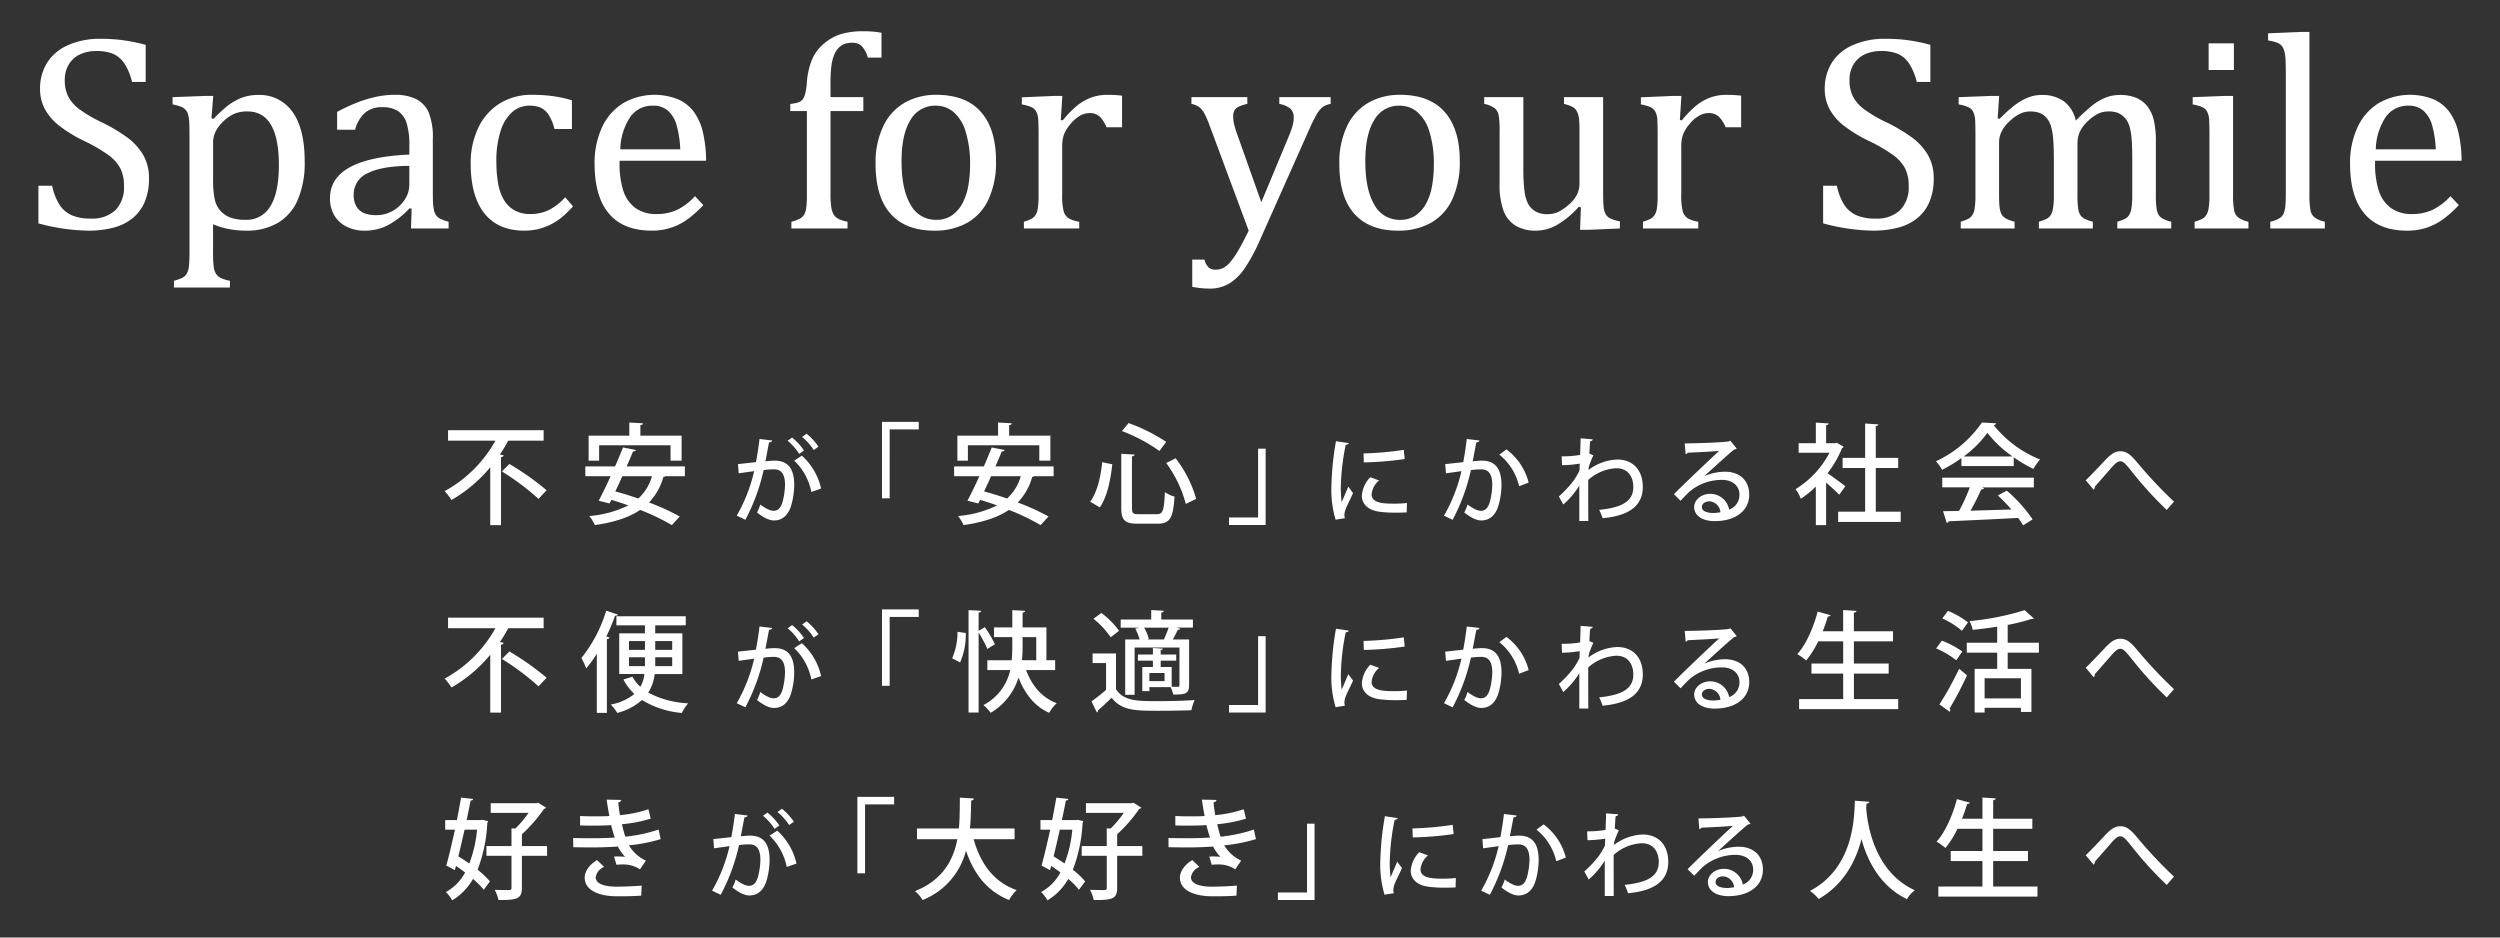 <svg xmlns="http://www.w3.org/2000/svg" width="576" height="216" viewBox="0 0 576 216"><rect x="0" y="0" width="576" height="216" fill="#333333" stroke="none"/><defs><style>.a{fill:none;}.b{fill:#fff;fill-rule:evenodd;}</style></defs><rect class="a" width="576" height="216"/><path class="b" d="M390.018,55.67c-1.62-2.009-2.225-2.873-3.067-2.873-.734,0-1.382.713-2.657,2.2l-3.2,3.651a.829.829,0,0,1-.281.691L379,57.161c1.1-1.037,3.413-3.479,4.494-4.645,1.49-1.577,2.376-2.029,3.5-2.029,1.426,0,2.376.778,4.082,2.851a102.542,102.542,0,0,0,8.252,8.748l-1.663,1.922A83.3,83.3,0,0,1,390.018,55.67Zm0-43.2c-1.62-2.009-2.225-2.873-3.067-2.873-.734,0-1.382.714-2.657,2.2l-3.2,3.65a.833.833,0,0,1-.281.692L379,13.961c1.1-1.037,3.413-3.478,4.494-4.645,1.49-1.577,2.376-2.029,3.5-2.029,1.426,0,2.376.777,4.082,2.85a102.523,102.523,0,0,0,8.252,8.75l-1.663,1.922A83.3,83.3,0,0,1,390.018,12.47Zm-23.077-1.118a32.848,32.848,0,0,1-4.536-2.671V10.7H350.36V8.857a30.944,30.944,0,0,1-4.46,2.7,10.158,10.158,0,0,0-1.411-1.965A26.158,26.158,0,0,0,355.072.667l3.3.176a.681.681,0,0,1-.58.428,26.061,26.061,0,0,0,10.685,7.912A13.033,13.033,0,0,0,366.941,11.352ZM356.332,3.036a24.155,24.155,0,0,1-5.443,5.443h11.239A26.31,26.31,0,0,1,356.332,3.036ZM327.327,96.643c-1.21,4.787-3.881,10.357-9.878,13.81a8.4,8.4,0,0,0-1.991-1.865c10.332-5.443,10.181-17.414,10.357-20.79l3.3.251c-.025.253-.252.379-.63.454l-.076.932c.277,3.805,1.84,14.716,11.214,19a6.842,6.842,0,0,0-1.814,2.04C331.586,107.479,328.688,101.607,327.327,96.643Zm-5.373-75.438h6.223V11.15h-5.191V8.807h5.191V.894l3.049.2c-.025.2-.2.352-.6.4V8.807h5.166V11.15h-5.166V21.205h5.746v2.368H321.954ZM319.51,12.36c1.235.832,3.477,2.495,4.108,2.973L322.206,17.3c-.655-.68-1.915-1.839-3.024-2.8v9.8h-2.369v-8.87a23.059,23.059,0,0,1-3.452,2.8,9.866,9.866,0,0,0-1.21-2.218,21.485,21.485,0,0,0,7.811-8.392h-7.105V5.43h3.956V.692l2.948.175c-.024.2-.176.354-.579.429V5.43h2.091l.379-.1,1.562.907a.646.646,0,0,1-.353.328A25.321,25.321,0,0,1,319.51,12.36ZM299.046,98.4c3.349,0,5.574,1.987,5.574,5.27,0,3.91-3.413,6.114-7.928,6.114-2.808,0-4.752-1.21-4.752-3.262,0-1.664,1.685-3.025,3.694-3.025A4.42,4.42,0,0,1,300,107.122a3.589,3.589,0,0,0,2.376-3.413c0-2.1-1.62-3.434-4.062-3.434a11.574,11.574,0,0,0-7.517,2.765c-.562.54-1.426,1.426-1.988,2.053l-1.534-1.513c1.706-1.771,7.518-7.3,10.434-10-1.145.151-5.184.345-7.258.432a.679.679,0,0,1-.475.345l-.216-2.483c2.851,0,8.683-.216,10.174-.455l.324-.172,1.49,1.814a1.264,1.264,0,0,1-.6.238c-1.318,1.015-5.077,4.493-6.826,6.07v.022A12.212,12.212,0,0,1,299.046,98.4Zm-3.607,6.826c-.907,0-1.728.5-1.728,1.3,0,1.1,1.49,1.382,2.657,1.382a9.7,9.7,0,0,0,1.62-.174A2.73,2.73,0,0,0,295.439,105.221Zm-1.9-38.642c-2.808,0-4.752-1.209-4.752-3.262,0-1.663,1.685-3.024,3.694-3.024a4.419,4.419,0,0,1,4.363,3.63,3.592,3.592,0,0,0,2.377-3.414c0-2.1-1.621-3.435-4.062-3.435a11.579,11.579,0,0,0-7.518,2.766c-.562.54-1.426,1.426-1.987,2.052l-1.534-1.512c1.706-1.771,7.518-7.3,10.434-10-1.145.151-5.184.346-7.258.432a.68.68,0,0,1-.475.346l-.216-2.484c2.852,0,8.684-.216,10.175-.454l.324-.173,1.49,1.815a1.264,1.264,0,0,1-.6.237c-1.318,1.016-5.076,4.493-6.826,6.071v.022a12.212,12.212,0,0,1,4.73-.994c3.348,0,5.574,1.987,5.574,5.27C301.465,64.376,298.051,66.579,293.536,66.579Zm-1.253-4.557c-.907,0-1.728.5-1.728,1.3,0,1.1,1.49,1.383,2.657,1.383a9.889,9.889,0,0,0,1.62-.173A2.73,2.73,0,0,0,292.284,62.022ZM295.891,12c3.348,0,5.574,1.987,5.574,5.27,0,3.91-3.414,6.113-7.928,6.113-2.808,0-4.752-1.21-4.752-3.261,0-1.664,1.685-3.025,3.694-3.025a4.419,4.419,0,0,1,4.363,3.63,3.592,3.592,0,0,0,2.377-3.414c0-2.1-1.621-3.434-4.062-3.434a11.579,11.579,0,0,0-7.518,2.765c-.562.541-1.426,1.427-1.987,2.052l-1.534-1.511c1.706-1.773,7.518-7.3,10.434-10-1.145.151-5.184.346-7.258.432a.683.683,0,0,1-.475.346L286.6,5.471c2.852,0,8.684-.216,10.175-.454l.324-.171,1.49,1.813a1.256,1.256,0,0,1-.6.239c-1.318,1.015-5.076,4.493-6.826,6.07v.022A12.212,12.212,0,0,1,295.891,12Zm-3.607,6.826c-.907,0-1.728.5-1.728,1.3,0,1.1,1.49,1.382,2.657,1.382a9.792,9.792,0,0,0,1.62-.172A2.731,2.731,0,0,0,292.284,18.821ZM273.536,109.11a11.171,11.171,0,0,0-.778-1.922c5.077-.518,7.863-1.879,7.863-5.25,0-2.377-1.231-4.342-3.888-4.342a10.425,10.425,0,0,0-6.5,2.7c0,2.938,0,6.957.022,9.463h-2.074v-8.144a19.149,19.149,0,0,1-3.694,4.342l-1.015-1.858a24.856,24.856,0,0,0,3.349-3.587,16.789,16.789,0,0,0,1.4-2.354l.065-1.619a30.436,30.436,0,0,1-4.083.367l-.086-2.052a23.906,23.906,0,0,0,4.256-.325l.065-1.944c.022-.6.043-1.383.043-1.879l2.808.238c-.043.238-.216.367-.6.432-.108.994-.13,1.966-.194,2.851.238.086.5.216.929.39a20.174,20.174,0,0,0-1.058,2.677,6.4,6.4,0,0,1-.086.713,11.73,11.73,0,0,1,6.632-2.419c3.694,0,5.9,2.506,5.9,6.308C282.8,106.539,279.217,108.592,273.536,109.11Zm-5.86-43.2a11.258,11.258,0,0,0-.778-1.922c5.076-.518,7.863-1.879,7.863-5.249,0-2.376-1.231-4.343-3.889-4.343a10.422,10.422,0,0,0-6.5,2.7c0,2.939,0,6.956.022,9.463h-2.075V58.414a19.224,19.224,0,0,1-3.694,4.342L257.609,60.9a24.894,24.894,0,0,0,3.348-3.587,16.844,16.844,0,0,0,1.4-2.354l.065-1.619a30.434,30.434,0,0,1-4.082.367l-.086-2.054a23.99,23.99,0,0,0,4.255-.322l.065-1.945c.022-.6.044-1.382.044-1.88l2.808.239c-.043.238-.216.367-.6.432-.108.994-.13,1.966-.194,2.851.238.087.5.216.929.39a20.051,20.051,0,0,0-1.058,2.678,6.452,6.452,0,0,1-.086.712,11.729,11.729,0,0,1,6.631-2.419c3.694,0,5.9,2.507,5.9,6.308C276.943,63.339,273.358,65.392,267.676,65.909Zm0-43.2a11.191,11.191,0,0,0-.778-1.921c5.076-.519,7.863-1.88,7.863-5.249,0-2.377-1.231-4.343-3.889-4.343a10.418,10.418,0,0,0-6.5,2.7c0,2.938,0,6.955.022,9.461h-2.075V15.214a19.2,19.2,0,0,1-3.694,4.342L257.609,17.7a24.938,24.938,0,0,0,3.348-3.586,16.9,16.9,0,0,0,1.4-2.354l.065-1.621a30.255,30.255,0,0,1-4.082.368l-.086-2.053a23.9,23.9,0,0,0,4.255-.324l.065-1.944c.022-.6.044-1.383.044-1.88l2.808.238c-.043.239-.216.367-.6.432-.108.994-.13,1.966-.194,2.851.238.086.5.216.929.39a20.181,20.181,0,0,0-1.058,2.677,6.416,6.416,0,0,1-.086.713,11.729,11.729,0,0,1,6.631-2.419c3.694,0,5.9,2.506,5.9,6.308C276.943,20.14,273.358,22.192,267.676,22.709Zm-10.663,79.034a13.094,13.094,0,0,0-4.559-7.279l1.642-1.211a13.784,13.784,0,0,1,5.12,7.647ZM243.89,51.264l1.642-1.21a13.774,13.774,0,0,1,5.119,7.646l-2.2.842A13.088,13.088,0,0,0,243.89,51.264Zm0-43.2,1.642-1.209a13.774,13.774,0,0,1,5.119,7.646l-2.2.842A13.1,13.1,0,0,0,243.89,8.063Zm-.151,11.558c-.67,2.419-2.1,3.607-4.019,3.607-.864,0-2.1-.41-3.91-1.836a8.66,8.66,0,0,0,.756-1.837c1.6,1.189,2.484,1.448,3.11,1.448,1.037,0,1.642-.757,2.031-2.053a17.075,17.075,0,0,0,.562-3.975c-.022-2.29-.756-3.542-2.593-3.52a17.751,17.751,0,0,0-2.333.172,44.873,44.873,0,0,1-4.212,11.45l-1.987-.95a37.208,37.208,0,0,0,4.018-10.261l-3.564.5-.173-2.118,4.147-.453c.3-1.577.6-3.478.821-5.336l2.916.345c-.065.3-.324.412-.713.432-.238,1.124-.583,3.09-.842,4.364.778-.086,1.6-.15,2.1-.15,3.435-.022,4.537,2.311,4.537,5.616A17.837,17.837,0,0,1,243.739,19.621ZM233.36,95.48a75.471,75.471,0,0,1-9.418.778l-.065-2.074a72.513,72.513,0,0,0,9.267-.822Zm-5.9,4.925a4.762,4.762,0,0,0-1.729,3.219c0,2.008,2.7,2.138,5.185,2.138a26.608,26.608,0,0,0,2.959-.152l-.065,2.161c-.756.043-1.555.065-2.354.065a28.86,28.86,0,0,1-3.91-.216c-2.83-.389-4.062-1.922-4.062-3.715a6.779,6.779,0,0,1,1.944-4.234ZM220.19,64.636a28.851,28.851,0,0,1-3.911-.217c-2.83-.388-4.061-1.922-4.061-3.715a6.777,6.777,0,0,1,1.944-4.234l2.03.734a4.766,4.766,0,0,0-1.728,3.218c0,2.009,2.7,2.138,5.184,2.138a26.836,26.836,0,0,0,2.96-.15l-.065,2.159C221.788,64.613,220.989,64.636,220.19,64.636Zm1.9-12.356a75.308,75.308,0,0,1-9.418.777l-.065-2.074a72.2,72.2,0,0,0,9.267-.822Zm-1.9-30.845a28.883,28.883,0,0,1-3.911-.215c-2.83-.39-4.061-1.922-4.061-3.716a6.779,6.779,0,0,1,1.944-4.234l2.03.734a4.762,4.762,0,0,0-1.728,3.219c0,2.008,2.7,2.137,5.184,2.137a26.4,26.4,0,0,0,2.96-.151l-.065,2.161C221.788,21.414,220.989,21.435,220.19,21.435ZM212.608,7.783a72.526,72.526,0,0,0,9.267-.822l.216,2.118a75.485,75.485,0,0,1-9.418.778ZM208.2,65.176a2.736,2.736,0,0,0,.108.734l-2.138.346a24.037,24.037,0,0,1-.972-7.583,67.93,67.93,0,0,1,1.058-10.5l2.938.432c-.043.238-.259.367-.691.389a52.421,52.421,0,0,0-1.123,9.591,24.367,24.367,0,0,0,.194,3.651c.346-.843,1.231-2.874,1.512-3.608l1.1,1.49c-.8,1.837-1.513,3.046-1.815,4.039A3.585,3.585,0,0,0,208.2,65.176Zm.886-49.746,1.1,1.49c-.8,1.836-1.513,3.046-1.815,4.04a3.569,3.569,0,0,0-.173,1.015,2.736,2.736,0,0,0,.108.733l-2.138.347a24.037,24.037,0,0,1-.972-7.583,67.941,67.941,0,0,1,1.058-10.5l2.938.432c-.043.239-.259.367-.691.39a52.4,52.4,0,0,0-1.123,9.59,24.367,24.367,0,0,0,.194,3.651C207.919,18.195,208.805,16.164,209.086,15.43ZM192.88,108.941h6.7V93.09h1.739v17.59H192.88Zm-11.269-43.2h6.7V49.89h1.739V67.48h-8.442Zm0-43.2h6.7V6.69h1.739V24.28h-8.442Zm-3.172,68.584a27.843,27.843,0,0,0,6.552-1.36l.529,2.167a32.2,32.2,0,0,1-6.628,1.285,29.473,29.473,0,0,0,.781,2.873,35.666,35.666,0,0,0,7.661-1.639l.479,2.193a36.385,36.385,0,0,1-7.308,1.436,8.918,8.918,0,0,0,3.906,3.528l-1.361,1.992a7.108,7.108,0,0,0-4.208-1.11,9.445,9.445,0,0,0-1.21.076l-.554-1.89c.277-.025.58-.025.907-.025a15.575,15.575,0,0,1,1.638.076,9.632,9.632,0,0,1-1.663-2.369c-1.814.126-3.83.2-5.393.2-1.361,0-3.3,0-4.889-.051l-.025-2.116c1.436.05,3.4.05,4.838.05,1.386,0,3.226-.05,4.738-.151-.227-.706-.6-1.915-.832-2.874-.806.076-2.218.126-4.813.126-.832,0-1.638-.024-2.344-.05V91.325c1.058.05,2.167.076,3.125.076,1.21,0,2.671,0,3.629-.076-.227-1.108-.454-2.469-.63-3.779l3.352.076c0,.277-.252.479-.68.579C178.137,89.134,178.263,90.191,178.439,91.124ZM167.14,9.991l2.167-1.084a27.306,27.306,0,0,1,4.738,9.349l-2.394,1.158A27.883,27.883,0,0,0,167.14,9.991ZM156.934,2.632,158.471.793a39.712,39.712,0,0,1,8.669,4.334l-1.562,2.092A37.937,37.937,0,0,0,156.934,2.632Zm2.318,5.847V20.374c0,1.209.252,1.411,1.562,1.411H165c1.411,0,1.638-.883,1.84-5.09a6.863,6.863,0,0,0,2.218,1.033c-.3,4.812-.983,6.249-3.881,6.249h-4.612c-2.948,0-3.78-.806-3.78-3.6V7.874l3.074.176C159.831,8.252,159.68,8.4,159.252,8.479Zm4.435,35.388,2.923.176c-.025.2-.2.353-.6.4v1.612h7.283v1.866h-3.755l.832.251c-.05.177-.252.253-.554.253-.3.629-.731,1.487-1.159,2.218h3.755V61.2c0,1.991-.907,2.142-3.654,2.142a8.246,8.246,0,0,0-.6-1.715h-4.889v.932h-1.638V57h2.444V55.535h-3.452V54.124h3.452V52.611l2.293.152c-.025.176-.176.3-.5.353v1.008h3.578v1.411h-3.578V57H168.4v4.536c.655.026,1.235.026,1.462.026.252-.026.328-.1.328-.353V52.511H159.857V63.4h-2.167V50.646h3.326a11.511,11.511,0,0,0-1.008-2.495l.907-.227h-4.259V46.059h7.031Zm3.074,14.515h-3.5v1.865h3.5Zm-4.712-10.458a9.664,9.664,0,0,1,1.084,2.62l-.4.1h4.032l-.151-.05a21.118,21.118,0,0,0,1.084-2.671Zm-11.668-2.042,1.814-1.335a18.452,18.452,0,0,1,4.082,4.108l-1.94,1.487A19.137,19.137,0,0,0,150.382,45.882Zm-.756-26.971c1.638-2.217,2.419-5.745,2.772-9.1l2.318.478c-.378,3.453-1.134,7.46-2.873,9.93Zm-.973,69.467h10.483l.428-.126,1.865,1.158a.973.973,0,0,1-.5.278,33.976,33.976,0,0,1-5.09,5.846v2.722h5.8V100.5h-5.8v7.409c0,2.418-1.008,2.822-5.393,2.772a9.771,9.771,0,0,0-.857-2.344c1.084.026,2.117.05,2.772.05.857,0,1.084,0,1.084-.5V100.5H147.67V98.255h5.771V94.174l.907.025a25.137,25.137,0,0,0,3.024-3.6h-8.719ZM145.629,103.7a18.59,18.59,0,0,1,2.848,2.7l-1.436,1.915a18.94,18.94,0,0,0-2.47-2.5,13.462,13.462,0,0,1-4.788,4.94,8.365,8.365,0,0,0-1.462-1.915,10.934,10.934,0,0,0,4.435-4.511q-1.058-.8-2.117-1.512l-.252.982-1.966-1.058c.6-2.166,1.31-5.165,1.991-8.266h-2.243V92.258h2.7c.353-1.814.68-3.578.958-5.167l2.772.3c-.025.227-.2.353-.58.377-.252,1.362-.58,2.9-.907,4.486h3.226l.4-.051,1.285.3a1.084,1.084,0,0,1-.151.428A34.708,34.708,0,0,1,145.629,103.7Zm-3-9.224c-.479,2.118-.958,4.235-1.436,6.15.832.5,1.688,1.058,2.52,1.637a28.124,28.124,0,0,0,1.789-7.787Zm-2.46-26.921c-3.377-1.512-5.62-4.409-7.056-8.139a14.351,14.351,0,0,1-6.426,8.139,9.285,9.285,0,0,0-1.663-1.789A11.939,11.939,0,0,0,131.2,57.7h-5.267V55.434h5.62c.1-1.16.126-2.268.126-3.326V50.117h-4.208V47.874h4.208V43.892l2.948.151c-.025.227-.176.353-.58.428v3.4h5.494v7.56h2.016V57.7h-6.7c1.31,3.527,3.6,6.35,7.056,7.636A8.792,8.792,0,0,0,140.17,67.554ZM137.2,55.434V50.117h-3.15v2.016a29.753,29.753,0,0,1-.151,3.3Zm-.932-42.242a13.9,13.9,0,0,1-3.326,5.9,50.782,50.782,0,0,1,7.081,3.225L138.2,24.3a50.061,50.061,0,0,0-7.308-3.5c-2.671,1.813-6.149,2.872-10.433,3.5a10.124,10.124,0,0,0-1.285-2.092,24.966,24.966,0,0,0,9-2.444c-1.31-.48-2.646-.907-3.906-1.285l-.428.832-2.495-.63c.806-1.512,1.789-3.529,2.747-5.646h-5.821V10.772h6.854c.655-1.513,1.285-3.024,1.814-4.36l2.974.579c-.05.2-.227.353-.655.329-.428,1.058-.932,2.243-1.462,3.452H141.2v2.267h-4.46A.969.969,0,0,1,136.264,13.192Zm-9.475-.152c-.529,1.211-1.084,2.395-1.613,3.5,1.688.454,3.5,1.008,5.292,1.637a10.794,10.794,0,0,0,3.15-5.141ZM137.9,5.908H121.447V9.461h-2.419V3.69H128.4V.667l3.15.176c-.025.226-.2.378-.6.428V3.69h9.5V9.461H137.9ZM120.968,49.159a16.037,16.037,0,0,1-1.31,6.779l-1.84-.958a14.84,14.84,0,0,0,1.235-6.1ZM103.422,61.33h-1.764V43.716h8.467v1.739h-6.7Zm0-43.2h-1.764V.516h8.467V2.255h-6.7Zm1.029,70.525h-6.7V104.53H95.984V86.916h8.467ZM81.432,52.646,83.2,51.5a14.456,14.456,0,0,1,4.428,7.583l-2.246.778A13.586,13.586,0,0,0,81.432,52.646Zm0-43.2L83.2,8.3a14.46,14.46,0,0,1,4.428,7.583l-2.246.778A13.58,13.58,0,0,0,81.432,9.447ZM83.246,4l1.037-.758a13.65,13.65,0,0,1,2.743,3l-1.1.757A12.479,12.479,0,0,0,83.246,4Zm-.67,3.887A12.562,12.562,0,0,0,79.92,4.867l1.015-.734a12.607,12.607,0,0,1,2.743,2.981ZM80.784,19.621c-.67,2.419-2.1,3.607-4.019,3.607-.864,0-2.1-.41-3.91-1.836a8.659,8.659,0,0,0,.756-1.837C75.21,20.744,76.1,21,76.722,21c1.037,0,1.643-.757,2.031-2.053a17.074,17.074,0,0,0,.562-3.975c-.022-2.29-.756-3.542-2.593-3.52a17.751,17.751,0,0,0-2.333.172,44.874,44.874,0,0,1-4.212,11.45l-1.987-.95a37.208,37.208,0,0,0,4.018-10.261l-3.564.5-.173-2.118,4.147-.453c.3-1.577.6-3.478.821-5.336l2.916.345c-.065.3-.324.412-.713.432C75.4,6.357,75.059,8.323,74.8,9.6c.778-.086,1.6-.15,2.1-.15,3.435-.022,4.537,2.311,4.537,5.616A17.836,17.836,0,0,1,80.784,19.621ZM69.967,91.633c-.238,1.125-.583,3.09-.842,4.364.778-.086,1.6-.151,2.1-.151,3.434-.021,4.536,2.311,4.536,5.617a17.824,17.824,0,0,1-.648,4.558c-.67,2.42-2.1,3.608-4.018,3.608-.864,0-2.1-.411-3.91-1.837a8.594,8.594,0,0,0,.756-1.836c1.6,1.188,2.485,1.448,3.111,1.448,1.037,0,1.642-.756,2.03-2.053a17.074,17.074,0,0,0,.562-3.974c-.022-2.29-.756-3.542-2.592-3.521a17.643,17.643,0,0,0-2.334.173A44.854,44.854,0,0,1,64.5,109.477l-1.987-.95a37.219,37.219,0,0,0,4.018-10.261l-3.564.5L62.8,96.645l4.147-.453c.3-1.577.6-3.479.821-5.337l2.917.346C70.615,91.5,70.356,91.612,69.967,91.633ZM57,65.363a10.222,10.222,0,0,0-1.462,2.218,21.072,21.072,0,0,1-9.173-2.975,14,14,0,0,1-5.7,2.975,10.71,10.71,0,0,0-1.487-1.94A12.364,12.364,0,0,0,44.6,63.221a12.862,12.862,0,0,1-2.52-3.352l2.092-.631a8.489,8.489,0,0,0,1.814,2.319,7.63,7.63,0,0,0,.932-2.948h-5.8V49.234h5.922V47.4H40.465V45.3H56.442V47.4H49.411v1.839h6.25v9.375H49.285A10.126,10.126,0,0,1,47.8,62.892,21.657,21.657,0,0,0,57,65.363Zm-7.585-8.569h3.906v-2.04H49.411Zm0-3.754h3.906V51.024H49.411Zm-2.369-2.016H43.363V53.04h3.679Zm0,3.73H43.363v2.04h3.679ZM51.3,13.192a13.9,13.9,0,0,1-3.326,5.9,50.78,50.78,0,0,1,7.081,3.225L53.242,24.3a50.062,50.062,0,0,0-7.308-3.5c-2.671,1.813-6.149,2.872-10.433,3.5a10.124,10.124,0,0,0-1.285-2.092,24.966,24.966,0,0,0,9-2.444c-1.31-.48-2.646-.907-3.906-1.285l-.428.832-2.495-.63c.806-1.512,1.789-3.529,2.747-5.646H33.309V10.772h6.854c.655-1.513,1.285-3.024,1.814-4.36l2.974.579c-.05.2-.227.353-.655.329-.428,1.058-.932,2.243-1.462,3.452H56.241v2.267H51.78A.969.969,0,0,1,51.3,13.192Zm-9.475-.152c-.529,1.211-1.084,2.395-1.613,3.5,1.688.454,3.5,1.008,5.292,1.637a10.794,10.794,0,0,0,3.15-5.141ZM52.939,5.908H36.484V9.461H34.065V3.69h9.374V.667l3.15.176c-.025.226-.2.378-.6.428V3.69h9.5V9.461H52.939ZM40.818,44.926c-.1.2-.328.277-.655.252a49.618,49.618,0,0,1-2.016,4.788l.731.226c-.076.2-.227.353-.6.379V67.554H35.955V53.946A27.249,27.249,0,0,1,33.51,57.3,20.133,20.133,0,0,0,32.4,54.929a32.682,32.682,0,0,0,5.72-10.912Zm-6.38,48.617c-.832,0-1.638-.024-2.344-.05V91.325c1.058.05,2.167.076,3.125.076,1.21,0,2.671,0,3.629-.076-.227-1.108-.454-2.469-.63-3.779l3.352.076c0,.277-.252.479-.68.579.1.933.227,1.991.4,2.923a27.843,27.843,0,0,0,6.552-1.36l.529,2.167a32.2,32.2,0,0,1-6.628,1.285,29.482,29.482,0,0,0,.781,2.873,35.666,35.666,0,0,0,7.661-1.639l.479,2.193a36.385,36.385,0,0,1-7.308,1.436,8.918,8.918,0,0,0,3.906,3.528L45.9,103.6a7.108,7.108,0,0,0-4.208-1.11,9.444,9.444,0,0,0-1.21.076l-.554-1.89c.277-.025.58-.025.907-.025a15.575,15.575,0,0,1,1.638.076,9.631,9.631,0,0,1-1.663-2.369c-1.814.126-3.83.2-5.393.2-1.361,0-3.3,0-4.889-.051l-.025-2.116c1.436.05,3.4.05,4.838.05,1.386,0,3.226-.05,4.738-.151-.227-.706-.6-1.915-.832-2.874C38.445,93.492,37.034,93.543,34.438,93.543ZM18.687,107.908c0,2.418-1.008,2.822-5.393,2.772a9.771,9.771,0,0,0-.857-2.344c1.084.026,2.117.05,2.772.05.857,0,1.084,0,1.084-.5V100.5H10.522V98.255h5.771V94.174l.907.025a25.137,25.137,0,0,0,3.024-3.6H11.505V88.378H21.988l.428-.126,1.865,1.158a.972.972,0,0,1-.5.278,33.976,33.976,0,0,1-5.09,5.846v2.722h5.8V100.5h-5.8ZM14.076,55.132l1.739-1.714a63.27,63.27,0,0,1,8.568,6.048l-1.865,1.99A57.483,57.483,0,0,0,14.076,55.132Zm0-43.2,1.739-1.714a63.27,63.27,0,0,1,8.568,6.048l-1.865,1.991A57.42,57.42,0,0,0,14.076,11.932ZM15.537,4.85a30.548,30.548,0,0,1-1.915,3.175l.857.2c-.05.2-.2.378-.6.428V24.3H11.4V10.974a32.712,32.712,0,0,1-8.921,7.535A17.563,17.563,0,0,0,.9,16.468,29.631,29.631,0,0,0,12.589,4.85H1.677V2.431H23.7V4.85H15.84A.636.636,0,0,1,15.537,4.85ZM1.677,48.05V45.631H23.7V48.05H15.84a.614.614,0,0,1-.3,0,30.454,30.454,0,0,1-1.915,3.175l.857.2c-.05.2-.2.378-.6.429V67.5H11.4V54.174a32.728,32.728,0,0,1-8.921,7.535A17.639,17.639,0,0,0,.9,59.668,29.631,29.631,0,0,0,12.589,48.05Zm3,39.041,2.772.3c-.025.227-.2.353-.58.377-.252,1.362-.58,2.9-.907,4.486H9.187l.4-.051,1.285.3a1.084,1.084,0,0,1-.151.428A34.708,34.708,0,0,1,8.481,103.7a18.589,18.589,0,0,1,2.848,2.7l-1.436,1.915a18.942,18.942,0,0,0-2.47-2.5,13.462,13.462,0,0,1-4.788,4.94,8.365,8.365,0,0,0-1.462-1.915,10.935,10.935,0,0,0,4.435-4.511q-1.058-.8-2.117-1.512l-.252.982-1.966-1.058c.6-2.166,1.31-5.165,1.991-8.266H1.022V92.258h2.7C4.071,90.444,4.4,88.68,4.676,87.092Zm1.89,15.17a28.123,28.123,0,0,0,1.789-7.787H5.482c-.479,2.118-.958,4.235-1.436,6.15C4.878,101.128,5.734,101.683,6.566,102.262Zm31.073.782a3.155,3.155,0,0,0-1.94,2.368c-.025,1.512,1.915,2.168,4.738,2.193,1.84,0,4.183-.1,5.846-.253l-.1,2.319c-1.134.076-2.646.15-4.738.15h-.983c-4.183-.049-7.308-1.436-7.308-4.308,0-1.638,1.386-3.176,2.848-4.033ZM81.352,92.649l-1.1.757a12.466,12.466,0,0,0-2.679-3l1.037-.757A13.609,13.609,0,0,1,81.352,92.649Zm-7.107-1.382,1.015-.734A12.607,12.607,0,0,1,78,93.513l-1.1.778A12.58,12.58,0,0,0,74.244,91.267Zm7.187-33a17.841,17.841,0,0,1-.648,4.559c-.67,2.418-2.1,3.607-4.019,3.607-.864,0-2.1-.41-3.91-1.837a8.632,8.632,0,0,0,.756-1.836c1.6,1.188,2.484,1.447,3.11,1.447,1.037,0,1.643-.755,2.031-2.052a17.074,17.074,0,0,0,.562-3.974c-.022-2.291-.756-3.542-2.593-3.521a17.622,17.622,0,0,0-2.333.173,44.861,44.861,0,0,1-4.212,11.448l-1.987-.95a37.2,37.2,0,0,0,4.018-10.261l-3.564.5-.173-2.118,4.147-.453c.3-1.577.6-3.479.821-5.337L76.355,48c-.065.3-.324.411-.713.432-.238,1.124-.583,3.089-.842,4.363.778-.086,1.6-.151,2.1-.151C80.33,52.625,81.432,54.957,81.432,58.263Zm5.594-8.814-1.1.757a12.5,12.5,0,0,0-2.678-3l1.037-.757A13.65,13.65,0,0,1,87.026,49.449ZM79.92,48.067l1.015-.733a12.586,12.586,0,0,1,2.743,2.98l-1.1.778A12.545,12.545,0,0,0,79.92,48.067ZM77.527,94.7a14.449,14.449,0,0,1,4.429,7.582l-2.246.778a13.593,13.593,0,0,0-3.954-7.215ZM121.6,67.48V43.892l2.9.151c-.025.227-.176.353-.58.428v4.183l1.436-.832a25.983,25.983,0,0,1,2.318,3.93l-1.739,1.084a30.2,30.2,0,0,0-2.016-3.805V67.48Zm-11.88,29.188V94.2h9.652c.227-2.419.2-4.864.227-7.107l3.226.2c-.025.253-.227.429-.63.479-.025,1.992-.05,4.184-.277,6.427H132.2v2.469h-9.425c1.562,5.594,4.612,9.879,9.9,11.718a10.387,10.387,0,0,0-1.739,2.294c-5.065-2.041-8.064-5.947-9.929-11.365a16.627,16.627,0,0,1-10,11.365,7.722,7.722,0,0,0-1.739-2.041c6.4-2.6,8.82-7.132,9.752-11.971ZM150.18,56.089V53.871h5.393v8.216c1.714,2.772,5.065,2.772,9.526,2.772,2.9,0,6.376-.077,8.593-.253a11.133,11.133,0,0,0-.756,2.344c-1.89.076-4.763.127-7.358.127-5.494,0-8.669,0-11.012-3-1.084,1.058-2.192,2.092-3.125,2.9a.475.475,0,0,1-.277.48l-1.235-2.545a40.424,40.424,0,0,0,3.352-2.646V56.089Zm24.605,46.955a3.155,3.155,0,0,0-1.94,2.368c-.025,1.512,1.915,2.168,4.738,2.193,1.84,0,4.183-.1,5.846-.253l-.1,2.319c-1.134.076-2.646.15-4.738.15h-.983c-4.183-.049-7.308-1.436-7.308-4.308,0-1.638,1.386-3.176,2.848-4.033Zm45.679-11.237c-.043.238-.259.368-.691.389a52.422,52.422,0,0,0-1.123,9.591,24.346,24.346,0,0,0,.194,3.65c.346-.842,1.231-2.873,1.512-3.607l1.1,1.49c-.8,1.837-1.512,3.047-1.814,4.039a3.58,3.58,0,0,0-.173,1.016,2.748,2.748,0,0,0,.108.734l-2.138.346a24.041,24.041,0,0,1-.973-7.583,67.94,67.94,0,0,1,1.059-10.5Zm19.213-27.6c1.037,0,1.642-.755,2.031-2.052a17.075,17.075,0,0,0,.562-3.974c-.022-2.291-.756-3.542-2.593-3.521a17.622,17.622,0,0,0-2.333.173,44.86,44.86,0,0,1-4.212,11.448l-1.987-.95a37.2,37.2,0,0,0,4.018-10.261l-3.564.5-.173-2.118,4.147-.453c.3-1.577.6-3.479.821-5.337L239.31,48c-.065.3-.324.411-.713.432-.238,1.124-.583,3.089-.842,4.363.778-.086,1.6-.151,2.1-.151,3.435-.021,4.537,2.311,4.537,5.617a17.842,17.842,0,0,1-.648,4.559c-.67,2.418-2.1,3.607-4.019,3.607-.864,0-2.1-.41-3.91-1.837a8.633,8.633,0,0,0,.756-1.836C238.165,63.943,239.05,64.2,239.677,64.2Zm.486,34.56-.173-2.118,4.147-.453c.3-1.577.6-3.479.821-5.337l2.917.346c-.065.3-.324.411-.713.432-.238,1.125-.583,3.09-.842,4.364.778-.086,1.6-.151,2.1-.151,3.434-.021,4.536,2.311,4.536,5.617a17.826,17.826,0,0,1-.648,4.558c-.67,2.42-2.1,3.608-4.018,3.608-.864,0-2.1-.411-3.91-1.837a8.593,8.593,0,0,0,.756-1.836c1.6,1.188,2.485,1.448,3.111,1.448,1.037,0,1.642-.756,2.03-2.053a17.074,17.074,0,0,0,.562-3.974c-.022-2.29-.756-3.542-2.592-3.521a17.621,17.621,0,0,0-2.333.173,44.889,44.889,0,0,1-4.213,11.449l-1.987-.95a37.219,37.219,0,0,0,4.018-10.261Zm77.2-47.688a21.727,21.727,0,0,1-2.772,4.41,15.663,15.663,0,0,0-2.041-1.462c1.991-2.192,3.7-6.049,4.686-9.8l2.974.832c-.076.2-.277.3-.63.3a34.458,34.458,0,0,1-1.184,3.4h4.712V43.867l3.074.2c-.025.2-.2.354-.6.43v4.258H334.6v2.318h-9.021v5.115H333.6v2.318h-8.013V64.38h10.205V66.7h-22.83V64.38h10.156V58.507h-7.308V56.189h7.308V51.074Zm33.194,2.344-1.386,2.016a19.921,19.921,0,0,0-4.637-2.722l1.31-1.79A20.6,20.6,0,0,1,350.561,53.418Zm-1.109,40.856a21.671,21.671,0,0,1-2.772,4.411,15.521,15.521,0,0,0-2.041-1.462c1.991-2.192,3.7-6.049,4.687-9.8l2.974.832c-.076.2-.277.3-.63.3a33.934,33.934,0,0,1-1.184,3.4H355.2V87.067l3.074.2c-.025.2-.2.353-.6.428v4.259h9.022v2.318h-9.022V99.39h8.014v2.317h-8.014v5.872h10.206V109.9H345.042V107.58H355.2v-5.872H347.89V99.39H355.2V94.274ZM347.663,67.3l-2.369-1.687a75.57,75.57,0,0,0,4.536-8.215l1.814,1.512a78.033,78.033,0,0,1-4.007,7.636.666.666,0,0,1,.151.4A.6.6,0,0,1,347.663,67.3Zm4.208-20.588-1.386,1.94a18.716,18.716,0,0,0-4.536-2.848l1.31-1.74A19.486,19.486,0,0,1,351.872,46.715ZM345.95,13.368h21.092v2.243h-12l.554.176q-.151.3-.68.3a49.533,49.533,0,0,1-2.47,4.89c2.923-.077,6.2-.176,9.425-.278a34.566,34.566,0,0,0-3.125-3.225l2.066-1.109a33.324,33.324,0,0,1,5.947,6.627l-2.192,1.362a19.909,19.909,0,0,0-1.134-1.714c-5.9.328-12.1.6-16.027.78a.512.512,0,0,1-.428.378l-.857-2.7c1.058-.025,2.318-.025,3.7-.076a43.7,43.7,0,0,0,2.47-5.418h-6.35ZM368.2,51.4v2.292h-7.182v3.731h5.468v9.928h-2.419V66.4H355.7V67.48h-2.293V57.425H358.6V53.694h-7.006V51.4H358.6V47.7c-1.865.3-3.805.554-5.645.731a7.454,7.454,0,0,0-.731-2.016,60.715,60.715,0,0,0,12.7-2.52l2.142,1.94c-.126.1-.252.1-.63.1a44.5,44.5,0,0,1-5.418,1.362V51.4Zm-12.5,8.189v4.638h8.366V59.591Zm31.292,34.095c1.426,0,2.377.779,4.083,2.852a102.512,102.512,0,0,0,8.251,8.748l-1.663,1.922a83.378,83.378,0,0,1-7.646-8.338C388.4,96.861,387.793,96,386.951,96c-.734,0-1.382.714-2.657,2.2l-3.2,3.65a.828.828,0,0,1-.281.691L379,100.361c1.1-1.037,3.413-3.479,4.493-4.645C384.985,94.139,385.871,93.686,386.994,93.686Z" transform="translate(101.554 96.684)"/><path class="b" d="M538.709,30.662v.569a20.3,20.3,0,0,0,.839,6.281A7.928,7.928,0,0,0,542.3,41.5a8.074,8.074,0,0,0,4.983,1.44,10.925,10.925,0,0,0,4.667-.966,13.848,13.848,0,0,0,4.129-3.148l1.93,2.056a26.8,26.8,0,0,1-3.718,3.323,14.168,14.168,0,0,1-3.718,1.882,13.94,13.94,0,0,1-4.461.68q-6.519,0-9.841-3.907t-3.322-11.534A19.381,19.381,0,0,1,534.643,23a12.8,12.8,0,0,1,4.825-5.569,14.6,14.6,0,0,1,12.657-.949,9.161,9.161,0,0,1,3.591,2.768,12.9,12.9,0,0,1,2.088,4.43,29.232,29.232,0,0,1,.839,6.977ZM551.84,22.45a6.984,6.984,0,0,0-1.994-3.322,5.116,5.116,0,0,0-3.48-1.155,6.166,6.166,0,0,0-5.2,2.611,14.042,14.042,0,0,0-2.294,7.45h13.827A24.059,24.059,0,0,0,551.84,22.45ZM514.567,44.71a7.134,7.134,0,0,0,2.2-.854,2.569,2.569,0,0,0,.886-1.06,5.851,5.851,0,0,0,.38-1.677q.111-1.06.111-2.769V11.866q0-3.036-.048-4.24a10.46,10.46,0,0,0-.253-2.04,3.553,3.553,0,0,0-.57-1.312,2.56,2.56,0,0,0-.981-.761,10.373,10.373,0,0,0-2.23-.569V1.3l7.625-.316h1.9V38.35a18.837,18.837,0,0,0,.253,3.781,2.778,2.778,0,0,0,.965,1.615,6.546,6.546,0,0,0,2.326.965v1.551H514.567Zm-17.434,0a10.6,10.6,0,0,0,1.756-.664,2.644,2.644,0,0,0,.887-.791,4.055,4.055,0,0,0,.569-1.551,18.481,18.481,0,0,0,.206-3.259V24.65q0-2.025-.063-3.259a4.948,4.948,0,0,0-.444-1.978,2.409,2.409,0,0,0-1.155-1.107,9.128,9.128,0,0,0-2.2-.616V16.011l7.372-.284h1.931V38.35a18.844,18.844,0,0,0,.253,3.781,2.778,2.778,0,0,0,.965,1.615,6.546,6.546,0,0,0,2.326.965v1.551h-12.4Zm3.227-41.1h5.822V9.748h-5.822ZM479.32,44.71a11.342,11.342,0,0,0,1.772-.664,2.6,2.6,0,0,0,.9-.791,4.09,4.09,0,0,0,.57-1.567,18.368,18.368,0,0,0,.205-3.211v-8.29q0-2.689-.142-4.446a14.919,14.919,0,0,0-.443-2.8,5.472,5.472,0,0,0-.728-1.646,5.409,5.409,0,0,0-.965-1.044,4.142,4.142,0,0,0-1.265-.7,6.07,6.07,0,0,0-1.931-.252,5.546,5.546,0,0,0-2.357.506,9.375,9.375,0,0,0-2.373,1.709,8.089,8.089,0,0,0-1.85,2.42,6.7,6.7,0,0,0-.57,2.863V38.35a22.893,22.893,0,0,0,.158,3.323,4.227,4.227,0,0,0,.458,1.423,2.553,2.553,0,0,0,.9.871,8.471,8.471,0,0,0,2.025.743v1.551H461.253V44.71a11.342,11.342,0,0,0,1.772-.664,2.6,2.6,0,0,0,.9-.791,4.074,4.074,0,0,0,.569-1.567,18.257,18.257,0,0,0,.206-3.211v-8.29q0-2.815-.158-4.587a14.268,14.268,0,0,0-.49-2.848,5.355,5.355,0,0,0-.854-1.74A4.5,4.5,0,0,0,462.138,20a4.063,4.063,0,0,0-1.265-.521,7.1,7.1,0,0,0-1.645-.174,5.25,5.25,0,0,0-2.436.585,10.526,10.526,0,0,0-2.326,1.693,8.231,8.231,0,0,0-1.788,2.309,5.725,5.725,0,0,0-.6,2.594V38.35q0,1.8.094,2.752a5.94,5.94,0,0,0,.3,1.488,2.567,2.567,0,0,0,.522.87,3.317,3.317,0,0,0,.9.633,9.349,9.349,0,0,0,1.756.617v1.551h-12.4V44.71a10.789,10.789,0,0,0,1.724-.664,2.791,2.791,0,0,0,.9-.791,3.738,3.738,0,0,0,.57-1.551,20.129,20.129,0,0,0,.19-3.259V24.65q0-2.025-.064-3.259a4.949,4.949,0,0,0-.443-1.978,2.409,2.409,0,0,0-1.155-1.107,9.153,9.153,0,0,0-2.2-.616V16.011l7.4-.284h1.93l-.348,5.158.443.126a38.869,38.869,0,0,1,3.117-2.864,14.594,14.594,0,0,1,2.357-1.551,10.239,10.239,0,0,1,2.136-.837,8.242,8.242,0,0,1,2.041-.254,8.538,8.538,0,0,1,5.157,1.454,7.579,7.579,0,0,1,2.753,4.462,41.973,41.973,0,0,1,3.844-3.543,12.562,12.562,0,0,1,3.006-1.756,8.746,8.746,0,0,1,3.307-.617,9.748,9.748,0,0,1,3.655.617,6.434,6.434,0,0,1,2.594,1.9,8.1,8.1,0,0,1,1.551,3.211,21.91,21.91,0,0,1,.491,5.188V38.35a22.91,22.91,0,0,0,.158,3.323,4.226,4.226,0,0,0,.458,1.423,2.552,2.552,0,0,0,.9.871,8.472,8.472,0,0,0,2.025.743v1.551H479.32ZM420.943,18.765a30.2,30.2,0,0,0,5.063,2.974,38.4,38.4,0,0,1,6.28,3.766,13.291,13.291,0,0,1,3.481,3.972,10.475,10.475,0,0,1,1.249,5.2,13.523,13.523,0,0,1-1.044,5.616,9.739,9.739,0,0,1-2.9,3.734,11.806,11.806,0,0,1-4.43,2.088,23.15,23.15,0,0,1-5.647.649,46.437,46.437,0,0,1-11.454-1.677V36.42h3.164a13.276,13.276,0,0,0,1.708,4.4,6.556,6.556,0,0,0,2.785,2.389,10.713,10.713,0,0,0,4.4.775,7.8,7.8,0,0,0,5.679-1.931,7.521,7.521,0,0,0,1.978-5.632,8.716,8.716,0,0,0-.823-3.986,9.144,9.144,0,0,0-2.69-3.037,36.871,36.871,0,0,0-5.7-3.323,31.491,31.491,0,0,1-5.854-3.592,12.162,12.162,0,0,1-3.211-3.812,9.646,9.646,0,0,1-1.06-4.492,11.214,11.214,0,0,1,1.661-6.155,10.743,10.743,0,0,1,4.873-4.034,17.98,17.98,0,0,1,7.357-1.424,37.222,37.222,0,0,1,10.441,1.391V12.5h-3.132a13.313,13.313,0,0,0-1.835-4.335A6.062,6.062,0,0,0,428.695,6a10.177,10.177,0,0,0-3.86-.617,8.633,8.633,0,0,0-3.686.759,5.91,5.91,0,0,0-2.578,2.294,6.813,6.813,0,0,0-.95,3.655,8.145,8.145,0,0,0,.807,3.8A8.928,8.928,0,0,0,420.943,18.765Zm-33.476,1.692a3.358,3.358,0,0,0-2.341-.775,4.407,4.407,0,0,0-2.263.665,8.427,8.427,0,0,0-2.167,1.93,8.162,8.162,0,0,0-1.44,2.373,7.819,7.819,0,0,0-.4,2.626V38.35a15.1,15.1,0,0,0,.348,3.972,2.8,2.8,0,0,0,1.155,1.6,6.961,6.961,0,0,0,2.42.791v1.551H370.033V44.71a10.717,10.717,0,0,0,1.724-.664,2.791,2.791,0,0,0,.9-.791,3.714,3.714,0,0,0,.57-1.551,20.022,20.022,0,0,0,.19-3.259V24.65q0-2.025-.063-3.259a4.95,4.95,0,0,0-.443-1.978,2.415,2.415,0,0,0-1.156-1.107,9.127,9.127,0,0,0-2.2-.616V16.043l7.4-.316h1.93l-.348,5.537.444.1a24.021,24.021,0,0,1,3.227-3.338,11.631,11.631,0,0,1,3.211-1.883,10.789,10.789,0,0,1,3.908-.665,26.328,26.328,0,0,1,3.322.191v7.277H389.08A7.4,7.4,0,0,0,387.466,20.457ZM355.542,46.577l.19-5.19-.475-.126a20.91,20.91,0,0,1-5.015,4.177,9.783,9.783,0,0,1-4.793,1.328,8.979,8.979,0,0,1-4.746-1.139,6.839,6.839,0,0,1-2.785-3.4A17.535,17.535,0,0,1,337,35.85V23.89a21.373,21.373,0,0,0-.205-3.654A3.056,3.056,0,0,0,336,18.654a6.05,6.05,0,0,0-2.547-1.093V16.011h9.017V32.116a41.531,41.531,0,0,0,.285,5.633,8.421,8.421,0,0,0,.854,2.911,4.8,4.8,0,0,0,1.614,1.645,5.338,5.338,0,0,0,2.879.664,5.815,5.815,0,0,0,2.31-.473,9.829,9.829,0,0,0,2.468-1.662,7.965,7.965,0,0,0,1.946-2.357,6.014,6.014,0,0,0,.585-2.721V23.89q0-1.8-.094-2.721A5.635,5.635,0,0,0,355,19.7a3.163,3.163,0,0,0-.522-.9,2.8,2.8,0,0,0-.854-.634,9.274,9.274,0,0,0-1.787-.6V16.011h9.017V37.622q0,2.437.1,3.512a4.807,4.807,0,0,0,.411,1.709,2.475,2.475,0,0,0,.98,1.028,8.348,8.348,0,0,0,2.373.744v1.645l-7.246.317Zm-34.393-1.6a15.241,15.241,0,0,1-7.562,1.788q-6.583,0-10.046-3.876t-3.465-11.469a19.443,19.443,0,0,1,1.819-8.827,12.2,12.2,0,0,1,4.984-5.364,14.609,14.609,0,0,1,7.214-1.757q6.77,0,10.252,3.939t3.48,11.312a20.279,20.279,0,0,1-1.741,8.859A11.888,11.888,0,0,1,321.148,44.978Zm-.332-21.055a9.557,9.557,0,0,0-2.8-4.51,6.248,6.248,0,0,0-4.051-1.439A6.5,6.5,0,0,0,308.1,21.3q-2.041,3.322-2.041,9.461,0,6.519,2.073,10.014a6.537,6.537,0,0,0,5.933,3.5,6.2,6.2,0,0,0,3.607-1.028,7.749,7.749,0,0,0,2.42-2.769,13.538,13.538,0,0,0,1.345-4.034,27.1,27.1,0,0,0,.411-4.794A24.647,24.647,0,0,0,320.816,23.923Zm-25.961-3.94a34.381,34.381,0,0,0-1.582,3.148L281.819,48.854a41.934,41.934,0,0,1-3.386,6.359,12.392,12.392,0,0,1-3.622,3.671,8.7,8.7,0,0,1-4.7,1.234,21.378,21.378,0,0,1-3.923-.411V53.443H269a3.86,3.86,0,0,0,.949,1.8,2.4,2.4,0,0,0,1.645.506,3.8,3.8,0,0,0,1.693-.364,5.42,5.42,0,0,0,1.551-1.25,17.423,17.423,0,0,0,1.9-2.721q1.092-1.835,2.453-4.651l-8.86-23.825a24.755,24.755,0,0,0-1.376-3.228,4.726,4.726,0,0,0-1.123-1.391A4.7,4.7,0,0,0,266,17.561V16.011h12.877v1.551a9.019,9.019,0,0,0-2.088.681,2.149,2.149,0,0,0-.886.854,2.792,2.792,0,0,0-.285,1.345,8.062,8.062,0,0,0,.206,1.772,18.451,18.451,0,0,0,.648,2.152L282.1,40.217l6.328-15.187a19.814,19.814,0,0,0,.839-2.326,7.262,7.262,0,0,0,.3-1.978,2.687,2.687,0,0,0-.743-2.056,5.655,5.655,0,0,0-2.579-1.108V16.011h11.833v1.551a4.563,4.563,0,0,0-1.9.776A5.9,5.9,0,0,0,294.855,19.982Zm-50.024.474a3.36,3.36,0,0,0-2.341-.775,4.408,4.408,0,0,0-2.263.665,8.427,8.427,0,0,0-2.167,1.93,8.143,8.143,0,0,0-1.44,2.373,7.818,7.818,0,0,0-.4,2.626V38.35a15.108,15.108,0,0,0,.347,3.972,2.8,2.8,0,0,0,1.156,1.6,6.954,6.954,0,0,0,2.42.791v1.551H227.4V44.71a10.788,10.788,0,0,0,1.724-.664,2.791,2.791,0,0,0,.9-.791,3.738,3.738,0,0,0,.57-1.551,20.125,20.125,0,0,0,.19-3.259V24.65q0-2.025-.064-3.259a4.95,4.95,0,0,0-.443-1.978,2.409,2.409,0,0,0-1.155-1.107,9.153,9.153,0,0,0-2.2-.616V16.043l7.4-.316h1.93l-.348,5.537.443.1a24.072,24.072,0,0,1,3.227-3.338,11.648,11.648,0,0,1,3.212-1.883,10.784,10.784,0,0,1,3.907-.665,26.343,26.343,0,0,1,3.323.191v7.277h-3.576A7.4,7.4,0,0,0,244.831,20.457ZM214.3,44.978a15.238,15.238,0,0,1-7.562,1.788q-6.581,0-10.046-3.876t-3.465-11.469a19.443,19.443,0,0,1,1.82-8.827,12.2,12.2,0,0,1,4.983-5.364,14.609,14.609,0,0,1,7.213-1.757q6.772,0,10.252,3.939t3.48,11.312a20.292,20.292,0,0,1-1.74,8.859A11.9,11.9,0,0,1,214.3,44.978Zm-.332-21.055a9.557,9.557,0,0,0-2.8-4.51,6.247,6.247,0,0,0-4.05-1.439,6.5,6.5,0,0,0-5.87,3.322q-2.04,3.322-2.04,9.461,0,6.519,2.073,10.014a6.535,6.535,0,0,0,5.932,3.5,6.2,6.2,0,0,0,3.607-1.028,7.76,7.76,0,0,0,2.421-2.769,13.564,13.564,0,0,0,1.345-4.034,27.187,27.187,0,0,0,.411-4.794A24.619,24.619,0,0,0,213.965,23.923ZM190.045,4.257a3.134,3.134,0,0,0-2.263-.775,4.747,4.747,0,0,0-1.756.285,3.911,3.911,0,0,0-1.313.886,5.006,5.006,0,0,0-1.028,1.614,10.046,10.046,0,0,0-.634,2.516,29.978,29.978,0,0,0-.205,3.906v3.322h7.562v3.2h-7.562V38.35a18.413,18.413,0,0,0,.205,3.2,4.191,4.191,0,0,0,.6,1.63,2.858,2.858,0,0,0,1.045.886,9.2,9.2,0,0,0,2.072.649v1.551H173.829V44.71a9.12,9.12,0,0,0,1.993-.727,2.591,2.591,0,0,0,.933-.887,4.227,4.227,0,0,0,.491-1.55,22.972,22.972,0,0,0,.158-3.2V19.207h-3.829V17.594q1.2-.189,1.6-.3a3,3,0,0,0,.759-.333,2,2,0,0,0,.633-.632,4.185,4.185,0,0,0,.475-1.219,14.939,14.939,0,0,0,.332-2.262,17.325,17.325,0,0,1,1.25-5.6,9.958,9.958,0,0,1,2.816-3.67,11.175,11.175,0,0,1,3.955-2.137,17.731,17.731,0,0,1,4.952-.617,22,22,0,0,1,4.24.348V6.9h-3.132A6.408,6.408,0,0,0,190.045,4.257Zm-55.8,26.974a20.271,20.271,0,0,0,.839,6.281,7.926,7.926,0,0,0,2.752,3.987,8.078,8.078,0,0,0,4.983,1.44,10.926,10.926,0,0,0,4.667-.966,13.849,13.849,0,0,0,4.129-3.148l1.93,2.056A26.7,26.7,0,0,1,149.83,44.2a14.176,14.176,0,0,1-3.717,1.882,13.945,13.945,0,0,1-4.461.68q-6.519,0-9.841-3.907t-3.322-11.534A19.381,19.381,0,0,1,130.181,23a12.8,12.8,0,0,1,4.826-5.569,14.6,14.6,0,0,1,12.656-.949,9.155,9.155,0,0,1,3.591,2.768,12.894,12.894,0,0,1,2.089,4.43,29.232,29.232,0,0,1,.838,6.977H134.247Zm13.985-3.2a24.11,24.11,0,0,0-.854-5.585,6.992,6.992,0,0,0-1.993-3.322,5.118,5.118,0,0,0-3.48-1.155,6.166,6.166,0,0,0-5.2,2.611,14.026,14.026,0,0,0-2.294,7.45Zm-40.69,11.549a6.667,6.667,0,0,0,2.436,2.469,7.361,7.361,0,0,0,3.766.886,9.718,9.718,0,0,0,4.065-.856,12.892,12.892,0,0,0,3.908-3.005l1.8,2.088a24.223,24.223,0,0,1-2.848,2.738,13.3,13.3,0,0,1-2.642,1.613,13.582,13.582,0,0,1-2.784.95,14.055,14.055,0,0,1-2.991.3q-5.979,0-9.144-3.971t-3.163-11.47a18.683,18.683,0,0,1,1.771-8.306,13.157,13.157,0,0,1,4.968-5.585,13.806,13.806,0,0,1,7.372-1.962,35.6,35.6,0,0,1,4.793.3,29.211,29.211,0,0,1,4.415.965v6.613h-4.019a10.871,10.871,0,0,0-1.329-3.243,4.473,4.473,0,0,0-1.835-1.662,6.288,6.288,0,0,0-2.595-.473,5.948,5.948,0,0,0-3.923,1.424,9.493,9.493,0,0,0-2.705,4.334,22.16,22.16,0,0,0-1,7.119,29.365,29.365,0,0,0,.38,4.921A11.334,11.334,0,0,0,107.542,39.583Zm-21.2,2.152-.474-.126A19.354,19.354,0,0,1,80.7,45.6a11.672,11.672,0,0,1-5.142,1.17,9.233,9.233,0,0,1-4.24-.933A6.65,6.65,0,0,1,68.5,43.208a7.657,7.657,0,0,1-.981-3.908q0-4.62,4.573-7.135t13.716-2.928V27.181a17.011,17.011,0,0,0-.633-5.189,5.1,5.1,0,0,0-1.993-2.785,6.592,6.592,0,0,0-3.639-.886,5.863,5.863,0,0,0-3.971,1.3,7.937,7.937,0,0,0-2.263,3.892H69.162V19.4a45.3,45.3,0,0,1,5.063-2.326,29.242,29.242,0,0,1,4.05-1.17,19.829,19.829,0,0,1,4.113-.428,10.845,10.845,0,0,1,5.031,1,6.322,6.322,0,0,1,2.848,3.053,15.488,15.488,0,0,1,.949,6.2V36.737q0,2.341.032,3.307a11.352,11.352,0,0,0,.19,1.788,3.714,3.714,0,0,0,.474,1.312,2.6,2.6,0,0,0,.933.839,9.571,9.571,0,0,0,2.009.727v1.551H86.185Zm-.537-9.9q-6.423.063-9.619,1.708a5.3,5.3,0,0,0-3.2,4.967,4.906,4.906,0,0,0,.728,2.848,3.739,3.739,0,0,0,1.835,1.44,7.819,7.819,0,0,0,2.626.4,7.5,7.5,0,0,0,3.908-1.044,7.779,7.779,0,0,0,2.737-2.658,6.123,6.123,0,0,0,.981-3.2Zm-30.3,13.145a13.881,13.881,0,0,1-7.2,1.788,20.844,20.844,0,0,1-4.24-.4,18.906,18.906,0,0,1-3.481-1.059v6.676a23.966,23.966,0,0,0,.143,3.069,4.122,4.122,0,0,0,.506,1.6,2.805,2.805,0,0,0,1.044.966,8.326,8.326,0,0,0,2.2.7v1.551H31.573V58.315a12.3,12.3,0,0,0,1.851-.649,2.417,2.417,0,0,0,1.092-.98,4.527,4.527,0,0,0,.506-1.757,27.26,27.26,0,0,0,.127-2.942V24.839q0-2.277-.064-3.243a7.371,7.371,0,0,0-.253-1.6,2.745,2.745,0,0,0-.554-1.043,2.9,2.9,0,0,0-.981-.7,9.91,9.91,0,0,0-2.041-.57V16.011l7.436-.284h1.931l-.411,5.158.474.126a37.167,37.167,0,0,1,3.1-2.9,13.339,13.339,0,0,1,2.357-1.5,10.506,10.506,0,0,1,2.342-.853,10.818,10.818,0,0,1,2.389-.254,9.268,9.268,0,0,1,8.021,3.907q2.8,3.908,2.8,11.438a21.6,21.6,0,0,1-1.582,8.78A11.345,11.345,0,0,1,55.509,44.978ZM48.5,19.3a7.667,7.667,0,0,0-3.054.553A8.593,8.593,0,0,0,42.9,21.644a8.117,8.117,0,0,0-1.787,2.389,5.962,5.962,0,0,0-.523,2.484v8.353a22.083,22.083,0,0,0,.38,4.683,5.679,5.679,0,0,0,1.346,2.674,6.078,6.078,0,0,0,2.278,1.534,9.81,9.81,0,0,0,3.464.507,6.308,6.308,0,0,0,5.759-3.18q1.929-3.181,1.93-9.382Q55.746,19.3,48.5,19.3Zm-38.76-.538A30.273,30.273,0,0,0,14.8,21.738,38.449,38.449,0,0,1,21.084,25.5a13.287,13.287,0,0,1,3.48,3.972,10.475,10.475,0,0,1,1.25,5.2A13.508,13.508,0,0,1,24.77,40.3a9.736,9.736,0,0,1-2.894,3.734,11.812,11.812,0,0,1-4.43,2.088,23.162,23.162,0,0,1-5.648.649A46.425,46.425,0,0,1,.344,45.09V36.42H3.507a13.276,13.276,0,0,0,1.709,4.4A6.546,6.546,0,0,0,8,43.208a10.705,10.705,0,0,0,4.4.775,7.8,7.8,0,0,0,5.68-1.931,7.524,7.524,0,0,0,1.977-5.632,8.716,8.716,0,0,0-.823-3.986A9.151,9.151,0,0,0,16.544,29.4a36.917,36.917,0,0,0-5.7-3.323A31.428,31.428,0,0,1,5,22.482a12.166,12.166,0,0,1-3.212-3.812A9.657,9.657,0,0,1,.724,14.177,11.222,11.222,0,0,1,2.384,8.022,10.748,10.748,0,0,1,7.257,3.988a17.983,17.983,0,0,1,7.357-1.424,42.948,42.948,0,0,1,4.7.253,42.937,42.937,0,0,1,5.743,1.139V12.5H21.922a13.313,13.313,0,0,0-1.835-4.335A6.052,6.052,0,0,0,17.493,6a10.174,10.174,0,0,0-3.86-.617,8.631,8.631,0,0,0-3.686.759A5.912,5.912,0,0,0,7.368,8.434a6.812,6.812,0,0,0-.949,3.655,8.157,8.157,0,0,0,.806,3.8A8.939,8.939,0,0,0,9.741,18.765Z" transform="translate(8.507 6.376)"/></svg>